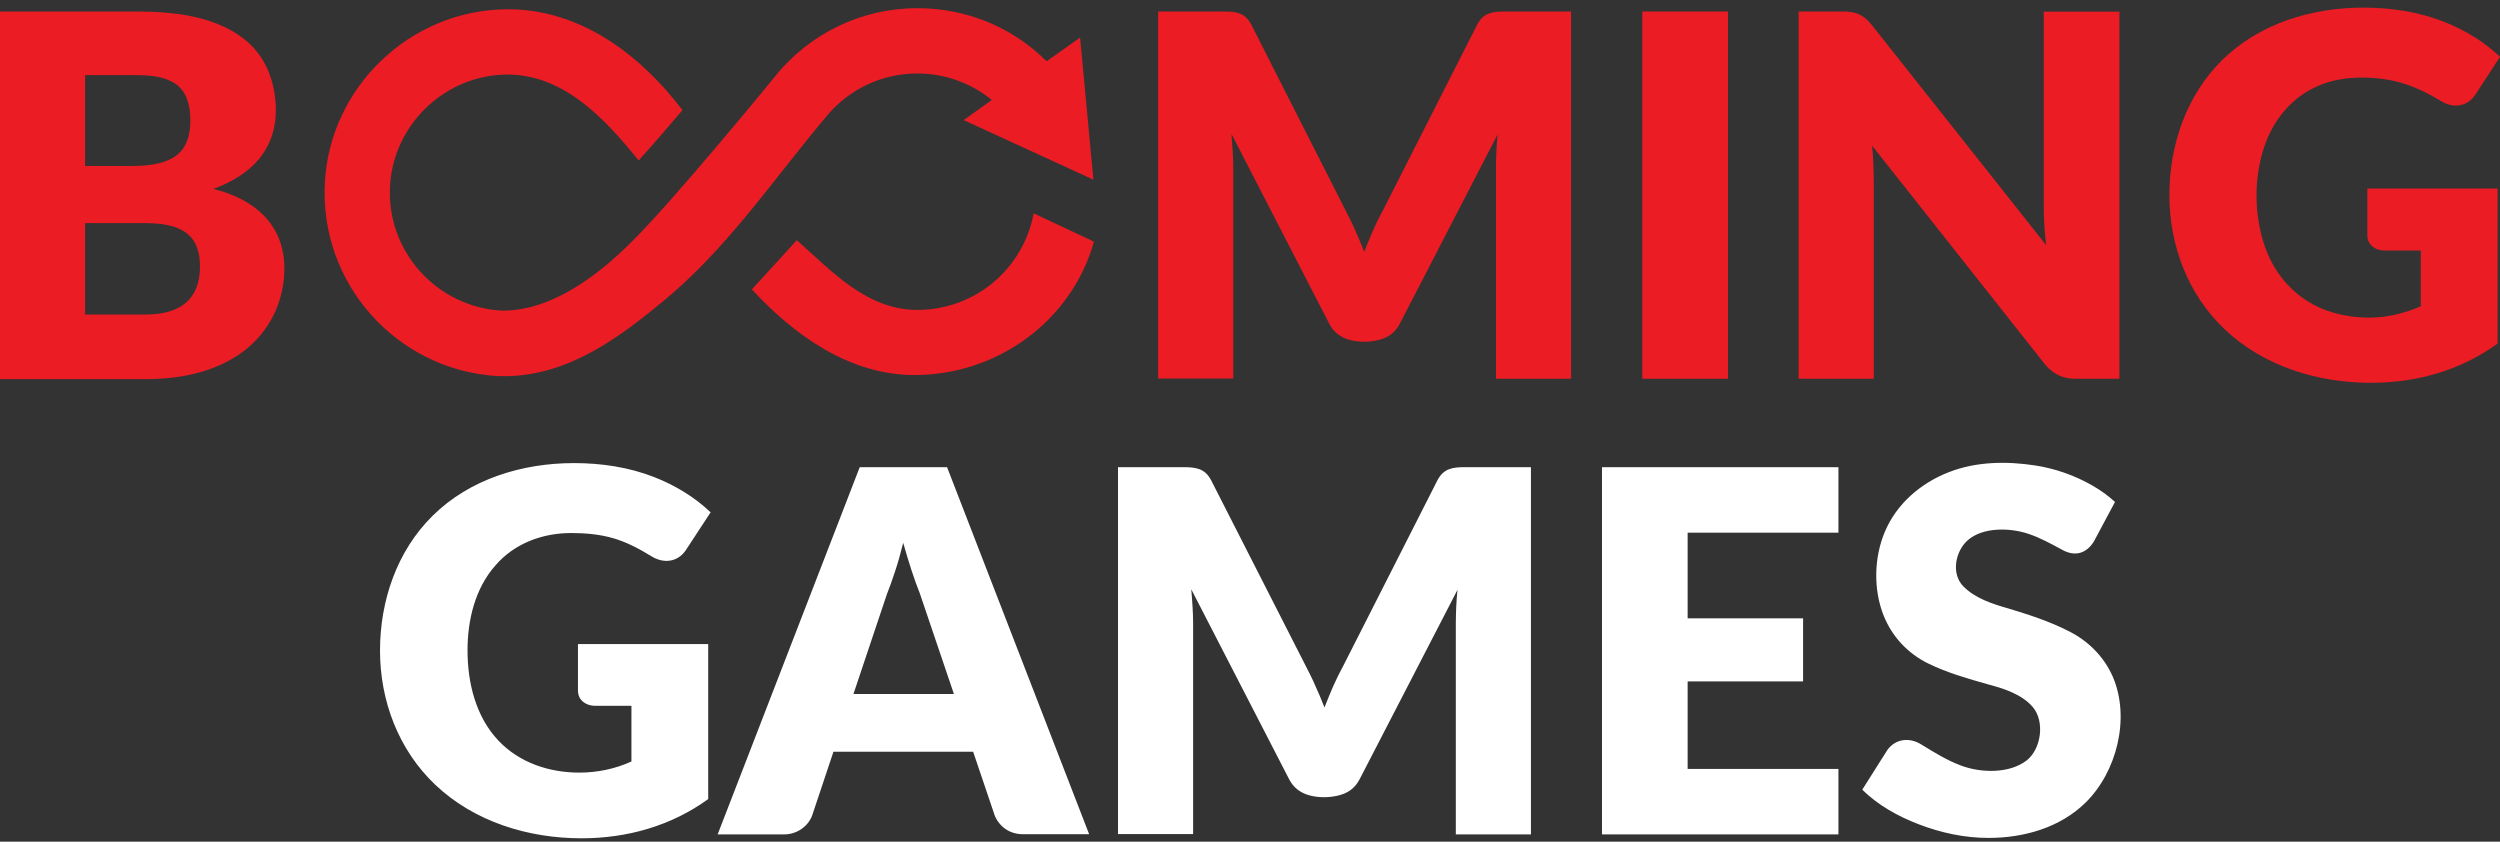 <svg width="300" height="101" viewBox="0 0 300 101" fill="none" xmlns="http://www.w3.org/2000/svg">
<rect x="0" y="0" width="300" height="101" fill="#333333" stroke="none"/>
<path d="M69.312 77.284H84.986V95.888C80.537 99.115 75.246 100.595 69.778 100.595C63.407 100.595 56.933 98.625 52.24 94.179C47.831 90.002 45.602 84.106 45.602 78.083C45.602 72.113 47.609 66.149 51.907 61.899C56.392 57.463 62.693 55.571 68.89 55.571C72.155 55.571 75.476 56.059 78.525 57.259C81.016 58.239 83.329 59.629 85.275 61.477L82.322 65.984C81.336 67.486 79.611 67.662 78.148 66.738C76.736 65.876 75.257 65.076 73.663 64.607C71.996 64.117 70.266 63.963 68.535 63.963C65.109 63.963 61.72 65.206 59.455 67.848C56.999 70.604 56.103 74.429 56.103 78.039C56.103 81.912 57.081 85.989 59.81 88.873C62.328 91.532 65.907 92.713 69.512 92.713C71.674 92.713 73.799 92.274 75.772 91.381V84.699H71.421C70.338 84.699 69.356 84.04 69.356 82.878V77.284H69.312ZM130.697 100.106H122.772C121.233 100.106 119.989 99.303 119.375 97.886L116.777 90.205H100.016L97.441 97.908C96.902 99.255 95.544 100.128 94.11 100.128H86.118L103.168 56.06H113.647L130.697 100.106ZM114.469 83.278L110.384 71.223C110.073 70.468 109.762 69.558 109.407 68.514C109.074 67.471 108.719 66.361 108.386 65.14C108.075 66.361 107.764 67.515 107.409 68.559C107.076 69.602 106.743 70.513 106.432 71.29L102.414 83.278H114.469ZM183.713 56.06V100.128H174.699V74.775C174.699 74.198 174.722 73.554 174.744 72.866C174.766 72.178 174.833 71.489 174.899 70.779L163.199 93.424C162.844 94.134 162.356 94.667 161.734 95.022C160.281 95.853 157.563 95.9 156.117 95.022C155.496 94.667 155.007 94.134 154.652 93.424L142.952 70.712C143.019 71.445 143.063 72.155 143.108 72.844C143.152 73.532 143.174 74.176 143.174 74.753V100.084H134.161V56.06H141.953C143.449 56.06 144.57 56.182 145.328 57.614L156.717 79.97C157.116 80.747 157.516 81.524 157.871 82.368C158.249 83.189 158.604 84.033 158.937 84.899C159.27 84.011 159.647 83.145 160.003 82.301C160.38 81.457 160.78 80.658 161.201 79.881L172.502 57.614C173.264 56.174 174.371 56.06 175.876 56.06H183.713ZM202.517 63.919V74.198H216.37V81.768H202.517V92.269H220.611V100.128H192.238V56.06H220.611V63.919H202.517ZM251.248 65.007C250.353 66.413 249.018 66.818 247.518 66.006C246.173 65.277 244.847 64.538 243.389 64.052C241.203 63.323 237.946 63.229 236.129 64.829C234.649 66.133 234.112 68.814 235.574 70.335C236.957 71.773 239.077 72.47 240.947 72.999C243.408 73.742 245.888 74.538 248.184 75.707C250.569 76.877 252.502 78.811 253.557 81.258C255.646 86.189 254.016 92.628 250.271 96.31C247.192 99.337 242.844 100.55 238.616 100.55C235.77 100.55 232.942 99.946 230.29 98.93C227.812 97.98 225.364 96.645 223.475 94.756L226.494 89.983C227.49 88.624 229.168 88.465 230.557 89.339C232.107 90.28 233.619 91.238 235.33 91.87C237.706 92.767 241.159 92.859 243.233 91.226C244.953 89.843 245.403 86.551 243.922 84.832C242.608 83.308 240.453 82.621 238.571 82.124C236.125 81.431 233.668 80.738 231.378 79.615C228.923 78.41 227.037 76.385 226.028 73.843C224.787 70.716 224.88 66.893 226.183 63.808C227.605 60.442 230.496 57.967 233.865 56.659C237.139 55.373 240.814 55.326 244.255 55.86C246.656 56.233 249.011 57.065 251.115 58.28C252.114 58.857 253.002 59.501 253.801 60.233L251.248 65.007Z" fill="white"/>
<path fill-rule="evenodd" clip-rule="evenodd" d="M16.207 1.38H0V45.493H17.605C21.903 45.493 26.496 44.517 29.838 41.653C32.617 39.271 34.123 35.844 34.123 32.195C34.123 26.905 30.462 23.859 25.598 22.671C27.786 21.869 29.928 20.635 31.348 18.741C32.528 17.167 33.102 15.262 33.102 13.302C33.102 9.936 31.938 6.719 29.216 4.622C25.615 1.847 20.587 1.38 16.207 1.38ZM10.212 19.918V9.017H16.207C17.908 9.017 19.837 9.123 21.246 10.194C22.538 11.217 22.845 12.944 22.845 14.501C22.845 16.152 22.402 17.906 20.913 18.83C19.368 19.823 17.322 19.918 15.541 19.918H10.212ZM17.405 37.745H10.212V26.778H17.361C19.122 26.778 21.204 26.94 22.601 28.154C23.695 29.107 23.999 30.581 23.999 31.973C23.999 33.389 23.689 34.817 22.734 35.903C21.424 37.391 19.285 37.745 17.405 37.745Z" fill="#EC1C24"/>
<path d="M188.53 45.449V1.38H180.648C179.144 1.38 178.036 1.495 177.274 2.934L165.974 25.202C165.459 26.15 164.988 27.12 164.567 28.113C164.275 28.801 163.978 29.503 163.709 30.219C163.376 29.353 163.021 28.51 162.643 27.688C162.288 26.845 161.889 26.068 161.489 25.291L150.144 2.934C149.378 1.487 148.3 1.38 146.77 1.38H138.977V45.427H147.991V20.096C147.991 19.518 147.969 18.875 147.924 18.186C147.88 17.498 147.835 16.788 147.769 16.055L159.469 38.767C159.824 39.477 160.312 40.01 160.934 40.365C162.38 41.243 165.097 41.196 166.551 40.365C167.172 40.01 167.661 39.477 168.016 38.767L179.716 16.122C179.647 16.86 179.58 17.6 179.556 18.342C179.535 18.98 179.516 19.578 179.516 20.118V45.449H188.53Z" fill="#EC1C24"/>
<path d="M197.077 45.449H207.356V1.38H197.077V45.449Z" fill="#EC1C24"/>
<path d="M254.333 45.449V1.403H245.253V24.713C245.253 25.401 245.275 26.157 245.319 26.956C245.364 27.755 245.43 28.576 245.541 29.42L224.584 2.957C223.632 1.785 222.714 1.38 221.209 1.38H215.837V45.449H224.85V21.827C224.85 21.183 224.828 20.495 224.806 19.763C224.784 19.03 224.739 18.253 224.65 17.476L245.43 43.762C246.388 44.88 247.523 45.449 249.005 45.449H254.333Z" fill="#EC1C24"/>
<path d="M299.711 22.626H284.082V28.243C284.082 29.405 285.064 30.064 286.147 30.064H290.498V36.746C289.566 37.168 288.589 37.479 287.59 37.723C284.739 38.42 281.495 38.167 278.776 37.101C275.423 35.742 273.004 33.032 271.805 29.642C270.482 25.9 270.438 21.421 271.694 17.654C272.762 14.448 274.951 11.713 278.088 10.349C280.54 9.248 283.397 9.127 286.036 9.484C288.528 9.82 290.748 10.804 292.874 12.103C294.337 13.027 296.061 12.851 297.047 11.348L300 6.82C298.055 4.972 295.742 3.581 293.251 2.601C290.201 1.402 286.881 0.914 283.616 0.914C277.418 0.914 271.117 2.806 266.632 7.241C262.334 11.492 260.327 17.456 260.327 23.426C260.327 29.449 262.556 35.345 266.965 39.521C271.658 43.968 278.133 45.937 284.504 45.937C289.972 45.937 295.263 44.458 299.711 41.231V22.626Z" fill="#EC1C24"/>
<path d="M110.094 37.19C116.932 37.19 122.793 32.328 124.036 25.601L131.274 28.998C128.581 38.596 119.586 45.005 109.761 45.005C101.953 45.005 95.335 40.255 90.224 34.726C90.535 34.415 94.065 30.508 95.619 28.821C99.836 32.562 104.012 37.19 110.094 37.19Z" fill="#EC1C24"/>
<path d="M110.072 8.817C105.809 8.817 101.991 10.704 99.393 13.702C92.79 21.494 87.114 30.125 79.057 36.569C73.388 41.253 67.125 45.518 59.498 45.116C47.643 44.317 38.319 34.104 38.985 21.894C39.606 10.438 49.197 1.269 60.675 1.114C69.498 1 76.76 6.468 81.899 13.213C81.766 13.369 78.147 17.631 76.637 19.252C72.44 14.061 67.284 8.502 60.009 8.973C53.038 9.439 47.332 15.078 46.822 22.049C46.222 30.108 52.438 36.901 60.297 37.279C66.245 37.279 71.79 33.025 75.794 29.02C80.811 24.092 92.999 9.195 93.155 8.995V8.973C97.195 4.089 103.278 0.981 110.094 0.981C115.999 0.981 121.527 3.289 125.59 7.352L129.609 4.511L131.207 21.561L115.644 14.412L119.019 11.992C116.532 9.972 113.402 8.817 110.072 8.817Z" fill="#EC1C24"/>
</svg>
